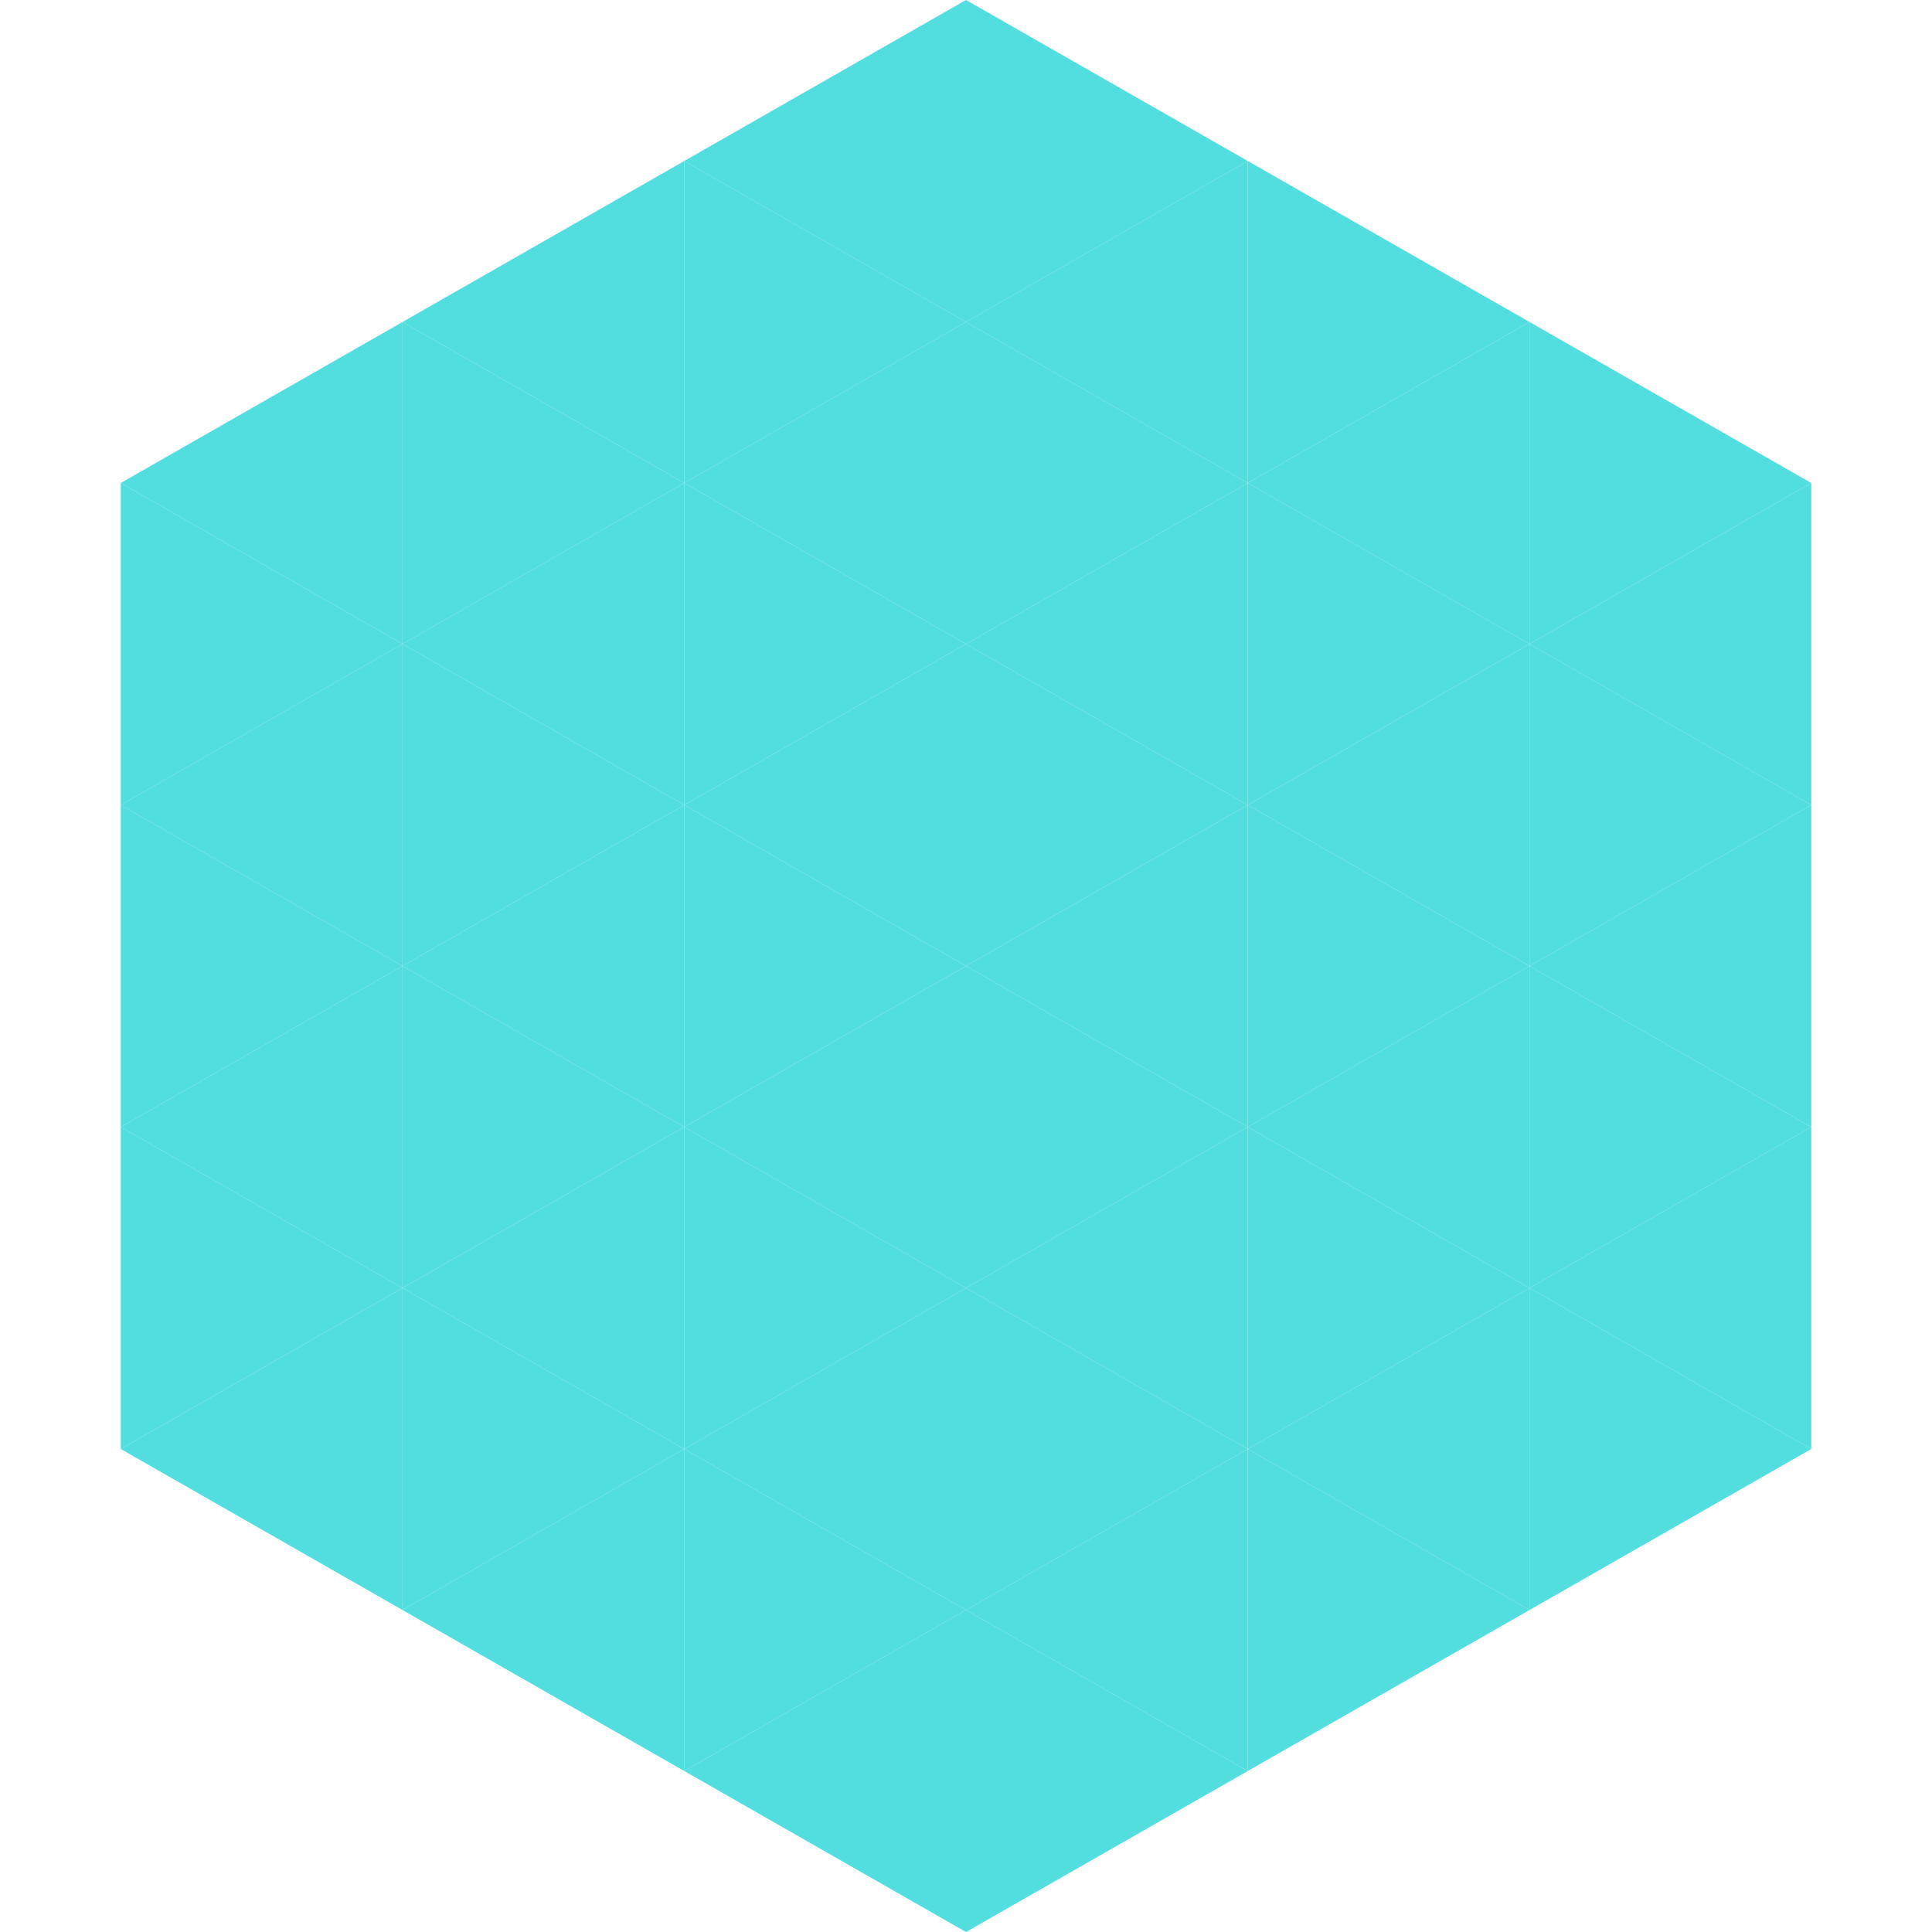 <?xml version="1.0"?>
<!-- Generated by SVGo -->
<svg width="240" height="240"
     xmlns="http://www.w3.org/2000/svg"
     xmlns:xlink="http://www.w3.org/1999/xlink">
<polygon points="50,40 15,60 50,80" style="fill:rgb(82,221,223)" />
<polygon points="190,40 225,60 190,80" style="fill:rgb(82,221,223)" />
<polygon points="15,60 50,80 15,100" style="fill:rgb(82,221,223)" />
<polygon points="225,60 190,80 225,100" style="fill:rgb(82,221,223)" />
<polygon points="50,80 15,100 50,120" style="fill:rgb(82,221,223)" />
<polygon points="190,80 225,100 190,120" style="fill:rgb(82,221,223)" />
<polygon points="15,100 50,120 15,140" style="fill:rgb(82,221,223)" />
<polygon points="225,100 190,120 225,140" style="fill:rgb(82,221,223)" />
<polygon points="50,120 15,140 50,160" style="fill:rgb(82,221,223)" />
<polygon points="190,120 225,140 190,160" style="fill:rgb(82,221,223)" />
<polygon points="15,140 50,160 15,180" style="fill:rgb(82,221,223)" />
<polygon points="225,140 190,160 225,180" style="fill:rgb(82,221,223)" />
<polygon points="50,160 15,180 50,200" style="fill:rgb(82,221,223)" />
<polygon points="190,160 225,180 190,200" style="fill:rgb(82,221,223)" />
<polygon points="15,180 50,200 15,220" style="fill:rgb(255,255,255); fill-opacity:0" />
<polygon points="225,180 190,200 225,220" style="fill:rgb(255,255,255); fill-opacity:0" />
<polygon points="50,0 85,20 50,40" style="fill:rgb(255,255,255); fill-opacity:0" />
<polygon points="190,0 155,20 190,40" style="fill:rgb(255,255,255); fill-opacity:0" />
<polygon points="85,20 50,40 85,60" style="fill:rgb(82,221,223)" />
<polygon points="155,20 190,40 155,60" style="fill:rgb(82,221,223)" />
<polygon points="50,40 85,60 50,80" style="fill:rgb(82,221,223)" />
<polygon points="190,40 155,60 190,80" style="fill:rgb(82,221,223)" />
<polygon points="85,60 50,80 85,100" style="fill:rgb(82,221,223)" />
<polygon points="155,60 190,80 155,100" style="fill:rgb(82,221,223)" />
<polygon points="50,80 85,100 50,120" style="fill:rgb(82,221,223)" />
<polygon points="190,80 155,100 190,120" style="fill:rgb(82,221,223)" />
<polygon points="85,100 50,120 85,140" style="fill:rgb(82,221,223)" />
<polygon points="155,100 190,120 155,140" style="fill:rgb(82,221,223)" />
<polygon points="50,120 85,140 50,160" style="fill:rgb(82,221,223)" />
<polygon points="190,120 155,140 190,160" style="fill:rgb(82,221,223)" />
<polygon points="85,140 50,160 85,180" style="fill:rgb(82,221,223)" />
<polygon points="155,140 190,160 155,180" style="fill:rgb(82,221,223)" />
<polygon points="50,160 85,180 50,200" style="fill:rgb(82,221,223)" />
<polygon points="190,160 155,180 190,200" style="fill:rgb(82,221,223)" />
<polygon points="85,180 50,200 85,220" style="fill:rgb(82,221,223)" />
<polygon points="155,180 190,200 155,220" style="fill:rgb(82,221,223)" />
<polygon points="120,0 85,20 120,40" style="fill:rgb(82,221,223)" />
<polygon points="120,0 155,20 120,40" style="fill:rgb(82,221,223)" />
<polygon points="85,20 120,40 85,60" style="fill:rgb(82,221,223)" />
<polygon points="155,20 120,40 155,60" style="fill:rgb(82,221,223)" />
<polygon points="120,40 85,60 120,80" style="fill:rgb(82,221,223)" />
<polygon points="120,40 155,60 120,80" style="fill:rgb(82,221,223)" />
<polygon points="85,60 120,80 85,100" style="fill:rgb(82,221,223)" />
<polygon points="155,60 120,80 155,100" style="fill:rgb(82,221,223)" />
<polygon points="120,80 85,100 120,120" style="fill:rgb(82,221,223)" />
<polygon points="120,80 155,100 120,120" style="fill:rgb(82,221,223)" />
<polygon points="85,100 120,120 85,140" style="fill:rgb(82,221,223)" />
<polygon points="155,100 120,120 155,140" style="fill:rgb(82,221,223)" />
<polygon points="120,120 85,140 120,160" style="fill:rgb(82,221,223)" />
<polygon points="120,120 155,140 120,160" style="fill:rgb(82,221,223)" />
<polygon points="85,140 120,160 85,180" style="fill:rgb(82,221,223)" />
<polygon points="155,140 120,160 155,180" style="fill:rgb(82,221,223)" />
<polygon points="120,160 85,180 120,200" style="fill:rgb(82,221,223)" />
<polygon points="120,160 155,180 120,200" style="fill:rgb(82,221,223)" />
<polygon points="85,180 120,200 85,220" style="fill:rgb(82,221,223)" />
<polygon points="155,180 120,200 155,220" style="fill:rgb(82,221,223)" />
<polygon points="120,200 85,220 120,240" style="fill:rgb(82,221,223)" />
<polygon points="120,200 155,220 120,240" style="fill:rgb(82,221,223)" />
<polygon points="85,220 120,240 85,260" style="fill:rgb(255,255,255); fill-opacity:0" />
<polygon points="155,220 120,240 155,260" style="fill:rgb(255,255,255); fill-opacity:0" />
</svg>

